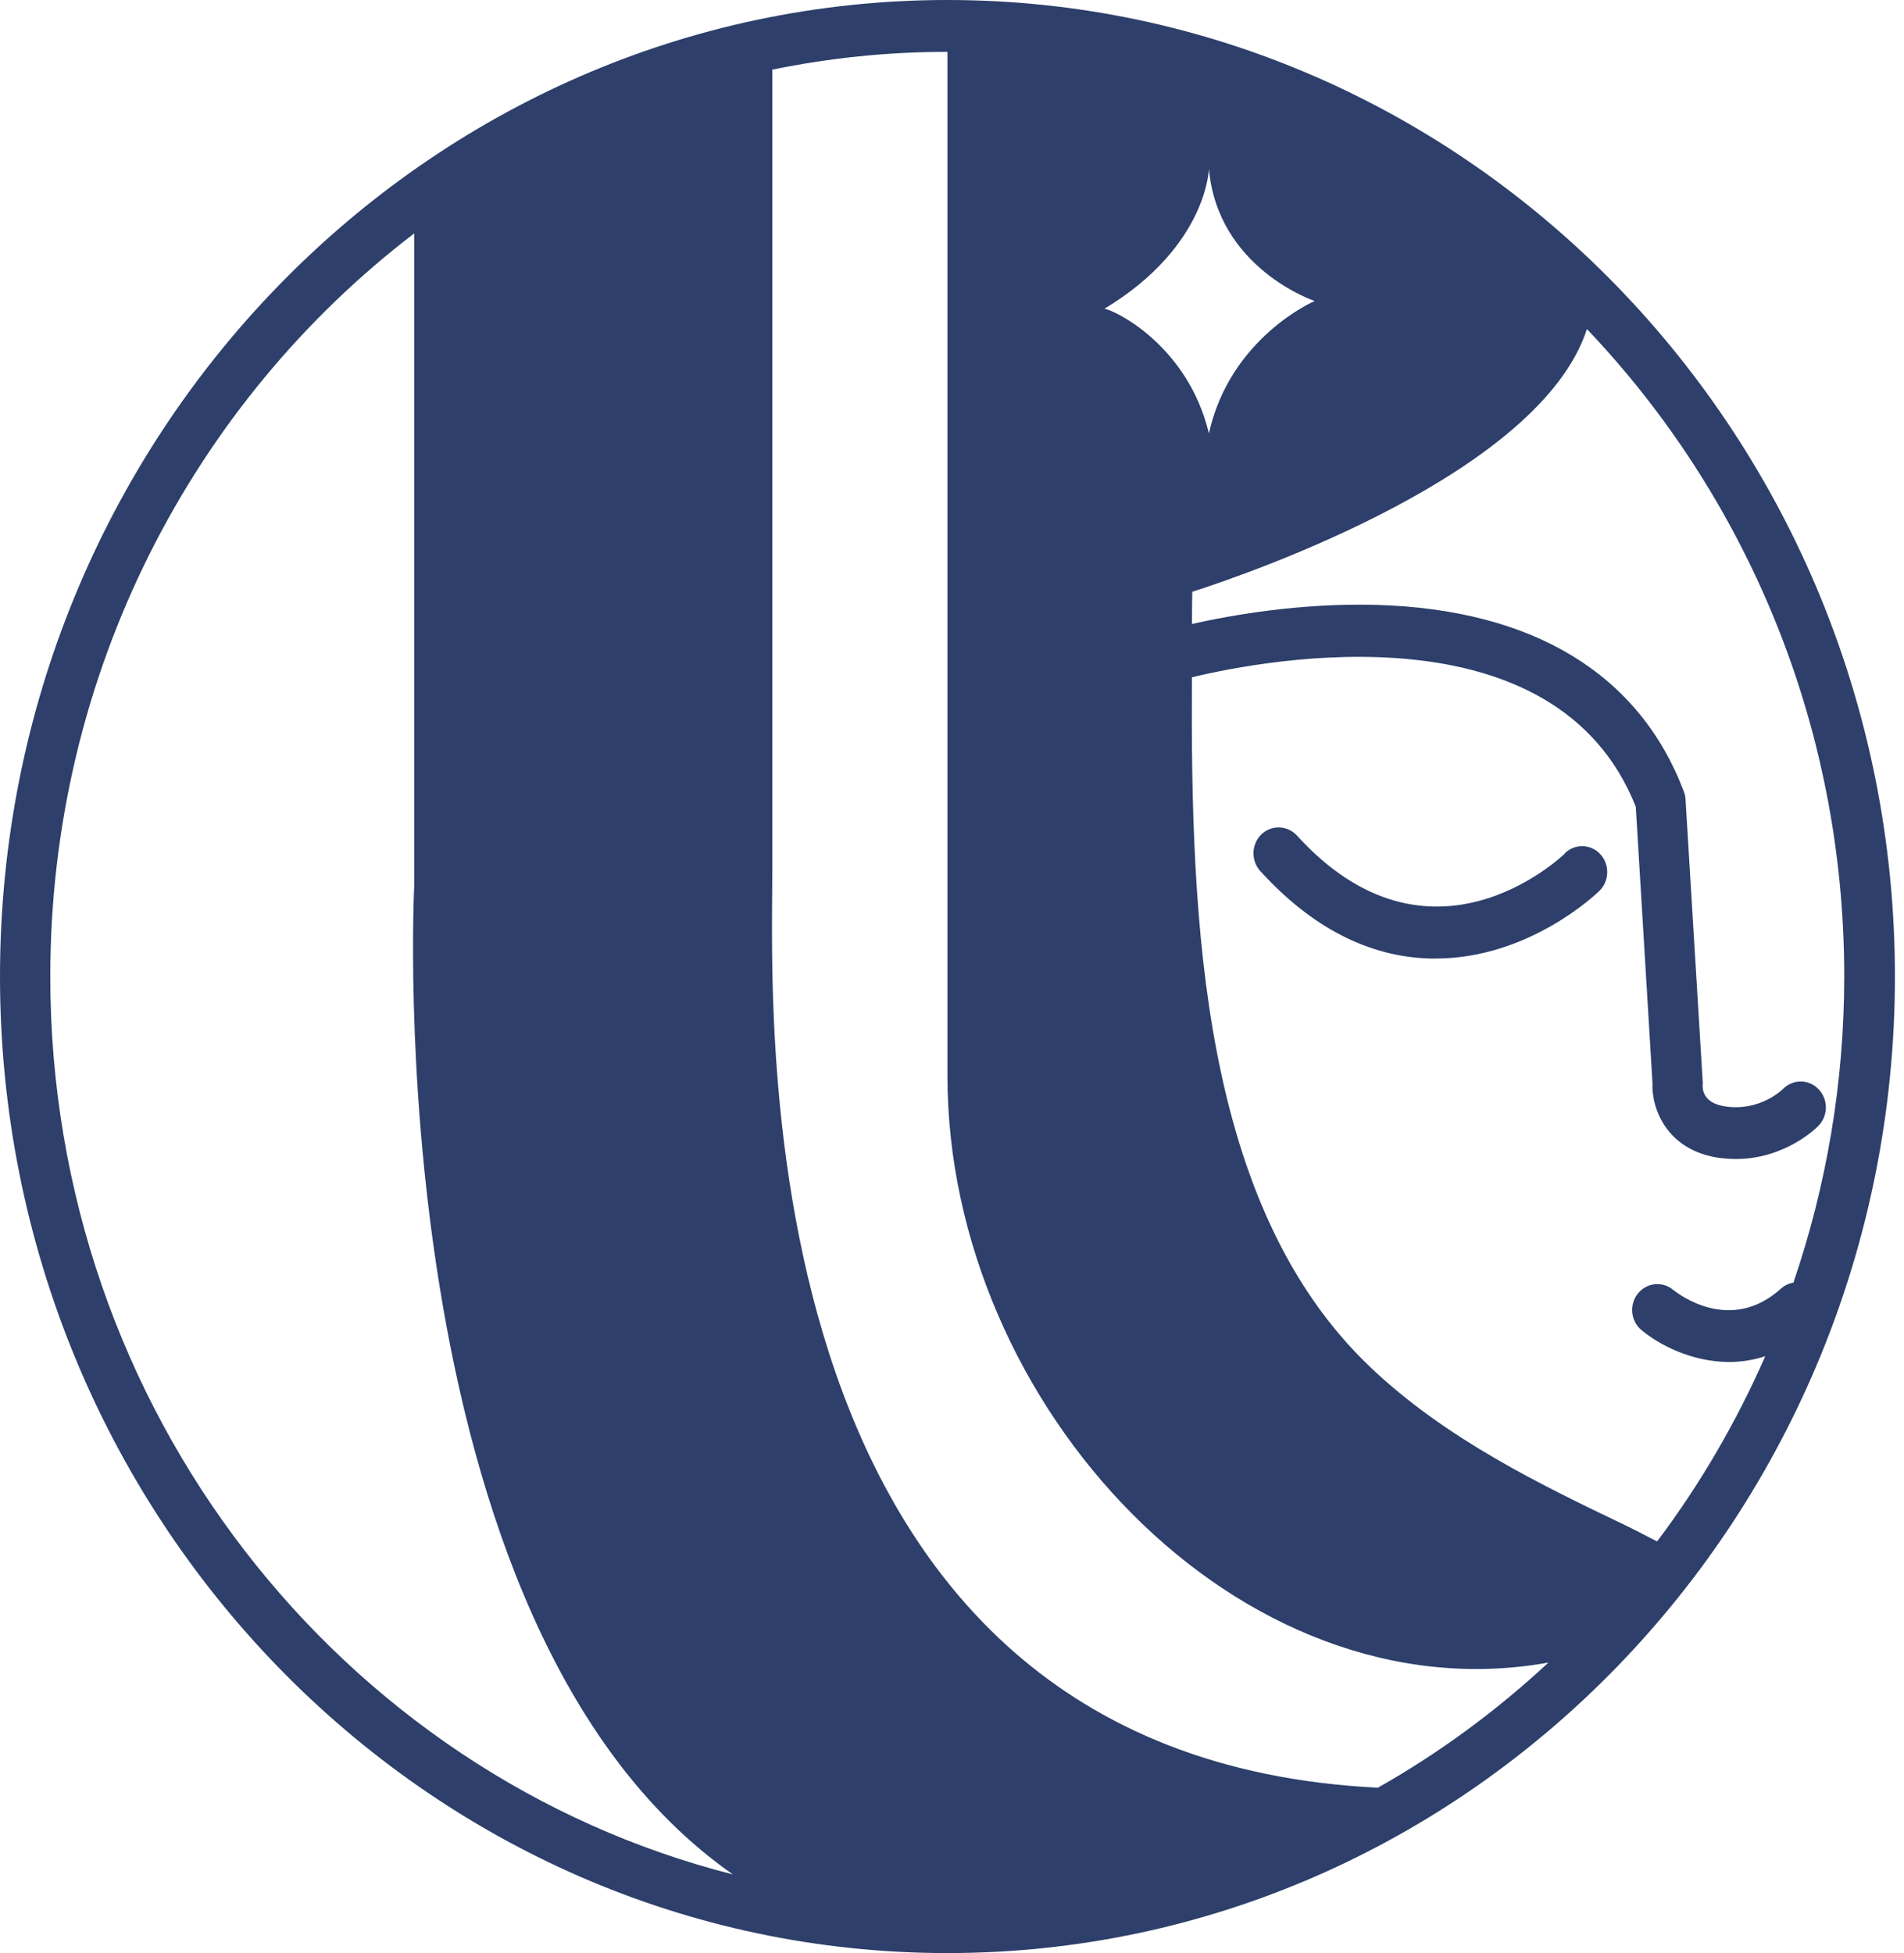 <svg width="39" height="40" viewBox="0 0 39 40" fill="none" xmlns="http://www.w3.org/2000/svg">
<path d="M19.407 0C8.706 0 0 8.972 0 20C0 31.028 8.706 40 19.407 40C30.108 40 38.814 31.028 38.814 20C38.814 8.972 30.108 0 19.407 0ZM24.762 3.454C24.941 5.501 26.928 6.165 26.928 6.165C26.928 6.165 25.199 6.905 24.762 8.877C24.324 7.042 22.775 6.325 22.62 6.325C24.734 5.048 24.762 3.454 24.762 3.454ZM1.03 20C1.03 13.768 3.966 8.232 8.486 4.779V18.112C8.486 18.112 7.689 33.28 15.012 38.389C6.996 36.353 1.03 28.882 1.03 20ZM28.224 36.613C15.134 35.972 15.819 20.801 15.819 17.908V1.426C16.98 1.188 18.178 1.062 19.407 1.062V22.039C19.407 28.798 25.395 35.188 31.717 34.05C30.657 35.036 29.486 35.899 28.224 36.613ZM36.748 26.266C36.65 26.28 36.558 26.322 36.479 26.392C35.449 27.322 34.389 26.51 34.269 26.415C34.049 26.233 33.726 26.269 33.546 26.496C33.367 26.723 33.402 27.059 33.623 27.241C33.984 27.543 34.655 27.894 35.422 27.894C35.661 27.894 35.908 27.857 36.158 27.776C35.563 29.132 34.819 30.406 33.943 31.569C33.892 31.543 33.845 31.518 33.794 31.493C33.633 31.409 33.465 31.322 33.291 31.238C31.573 30.415 29.627 29.479 28.075 28.006C24.604 24.714 24.387 18.891 24.414 13.871C25.963 13.499 31.864 12.387 33.506 16.521L33.848 22.177C33.824 22.726 34.158 23.557 35.202 23.712C35.324 23.728 35.444 23.737 35.558 23.737C36.574 23.737 37.221 23.087 37.248 23.056C37.45 22.849 37.45 22.513 37.248 22.305C37.047 22.098 36.721 22.098 36.52 22.305C36.514 22.311 36.053 22.765 35.346 22.661C34.946 22.602 34.87 22.384 34.876 22.221C34.881 22.188 34.878 22.177 34.876 22.143L34.525 16.37C34.522 16.314 34.511 16.261 34.49 16.21C33.579 13.804 31.405 12.482 28.203 12.389C26.645 12.345 25.218 12.599 24.416 12.779C24.416 12.717 24.416 12.655 24.416 12.597C24.416 12.437 24.419 12.277 24.422 12.12C25.642 11.728 31.554 9.683 32.505 6.739C35.762 10.16 37.776 14.84 37.776 19.997C37.776 22.193 37.406 24.3 36.737 26.263L36.748 26.266Z" fill="#2D3F6A"/>
<path d="M32.057 17.477C31.945 17.586 29.276 20.093 26.566 17.113C26.37 16.9 26.047 16.889 25.838 17.088C25.631 17.289 25.62 17.623 25.813 17.838C26.86 18.99 28.026 19.592 29.279 19.631C29.322 19.631 29.363 19.631 29.407 19.631C31.32 19.631 32.703 18.303 32.761 18.245C32.967 18.043 32.975 17.71 32.782 17.497C32.589 17.284 32.263 17.273 32.054 17.474L32.057 17.477Z" fill="#2D3F6A"/>
</svg>
